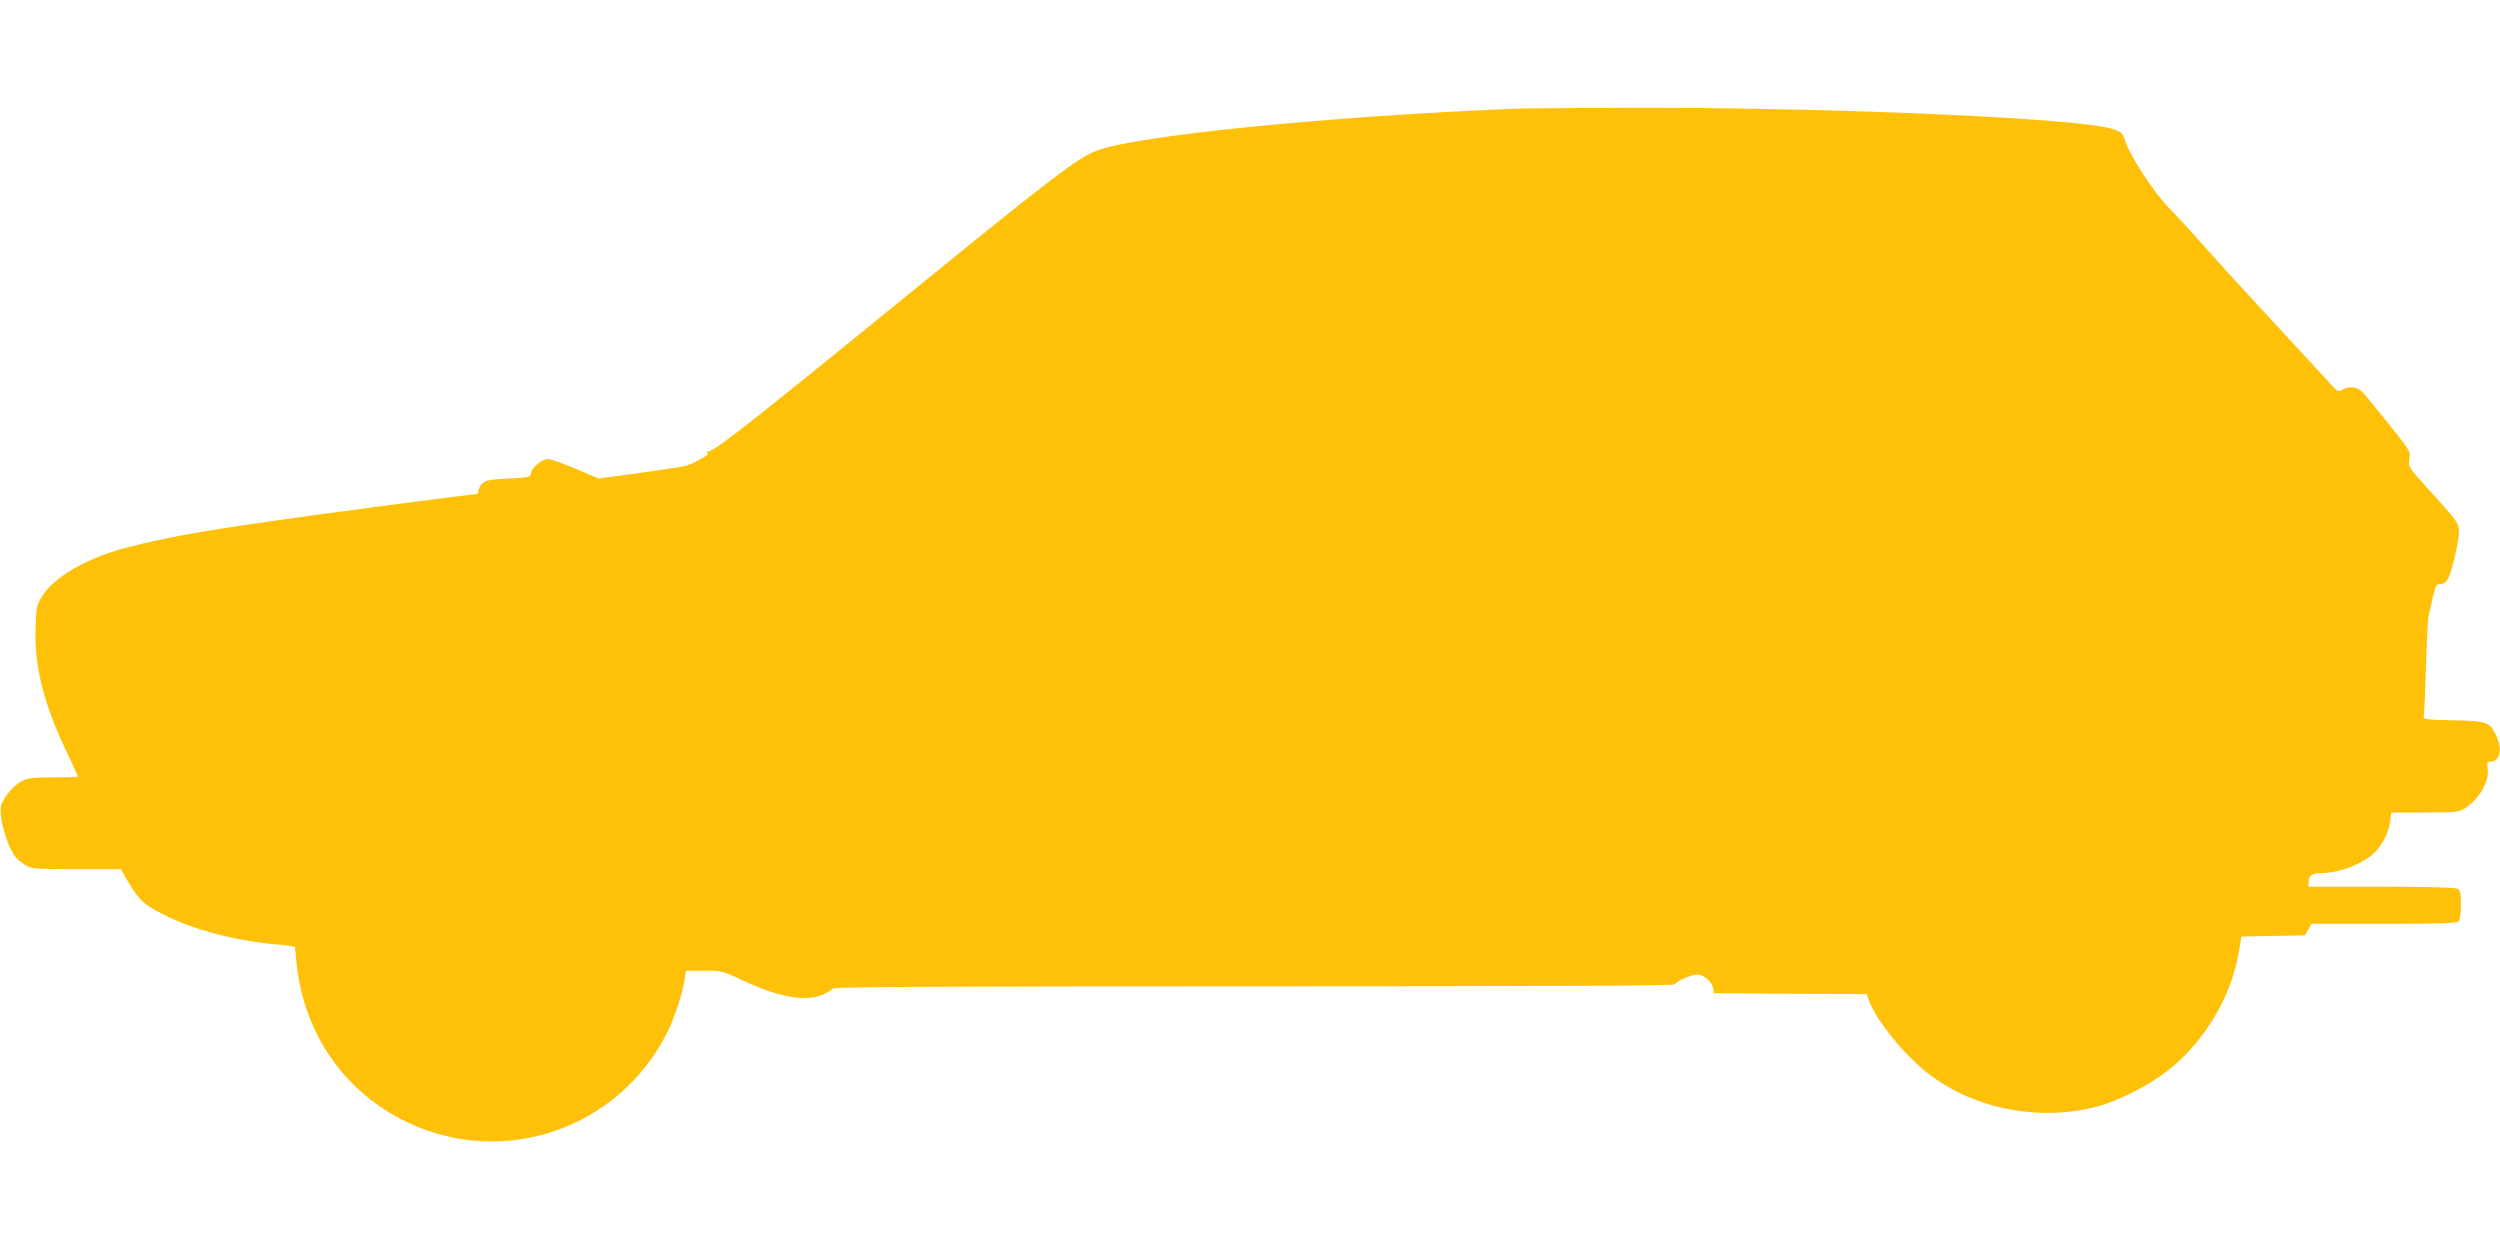 <?xml version="1.0" standalone="no"?>
<!DOCTYPE svg PUBLIC "-//W3C//DTD SVG 20010904//EN"
 "http://www.w3.org/TR/2001/REC-SVG-20010904/DTD/svg10.dtd">
<svg version="1.0" xmlns="http://www.w3.org/2000/svg"
 width="1280pt" height="640pt" viewBox="0 0 1280 640"
 preserveAspectRatio="xMidYMid meet">
<g transform="translate(0,640) scale(0.1,-0.1)"
fill="#ffc107" stroke="none">
<path d="M7745 5843 c-951 -39 -1925 -137 -2129 -214 -97 -36 -227 -135 -1041
-798 -683 -556 -893 -722 -937 -738 -18 -7 -26 -12 -18 -13 30 -1 -77 -60
-125 -69 -28 -5 -136 -21 -240 -35 l-190 -26 -118 50 c-65 28 -129 50 -142 50
-30 0 -83 -44 -87 -73 -3 -21 -9 -22 -114 -27 -91 -4 -116 -9 -133 -24 -12
-11 -21 -27 -21 -38 0 -10 -5 -18 -12 -18 -24 0 -800 -102 -1033 -136 -382
-55 -550 -85 -750 -136 -207 -52 -382 -153 -442 -255 -26 -44 -28 -58 -31
-163 -6 -193 42 -384 159 -629 32 -68 59 -125 59 -127 0 -2 -56 -4 -125 -4
-105 0 -132 -3 -163 -19 -38 -20 -83 -70 -103 -114 -22 -48 23 -217 73 -278 7
-9 29 -26 48 -38 33 -20 48 -21 261 -21 l227 0 40 -68 c54 -91 78 -113 180
-165 150 -77 373 -136 585 -153 48 -4 87 -10 87 -13 0 -3 5 -46 10 -96 40
-355 249 -650 565 -801 496 -236 1084 -33 1332 461 35 70 78 199 88 268 l7 47
93 0 c90 0 95 -1 199 -50 188 -88 323 -111 412 -71 23 10 45 24 48 30 5 8 599
11 2156 11 1442 0 2151 3 2155 10 12 19 84 50 115 50 35 0 77 -38 82 -73 l3
-22 392 -3 391 -2 11 -32 c35 -100 182 -281 304 -375 231 -178 553 -244 847
-173 117 28 286 113 387 195 184 148 318 374 356 602 l13 78 163 3 162 3 17
29 17 30 371 0 c274 0 373 3 382 12 7 7 12 41 12 85 0 61 -3 74 -19 83 -13 6
-154 10 -390 10 l-371 0 0 23 c0 33 18 47 62 47 92 0 204 41 270 99 42 36 79
110 86 167 l5 44 171 0 c154 0 174 2 204 20 72 44 128 138 119 202 -4 32 -2
38 13 38 50 0 64 64 30 136 -34 68 -48 73 -222 76 -130 3 -152 5 -149 18 3 8
8 123 12 255 4 132 10 249 13 260 2 11 12 53 21 93 15 64 20 72 41 72 16 0 28
9 39 29 20 39 55 192 55 240 0 42 -8 53 -167 228 -92 101 -93 104 -87 143 6
39 4 43 -108 182 -63 79 -122 151 -132 160 -27 27 -66 33 -98 15 -27 -16 -28
-15 -70 32 -24 26 -153 166 -288 312 -135 145 -297 323 -360 394 -63 72 -138
153 -165 180 -82 80 -215 284 -236 359 -11 40 -29 51 -109 66 -280 53 -1506
102 -2470 98 -267 -1 -516 -3 -555 -5z"/>
</g>
</svg>
